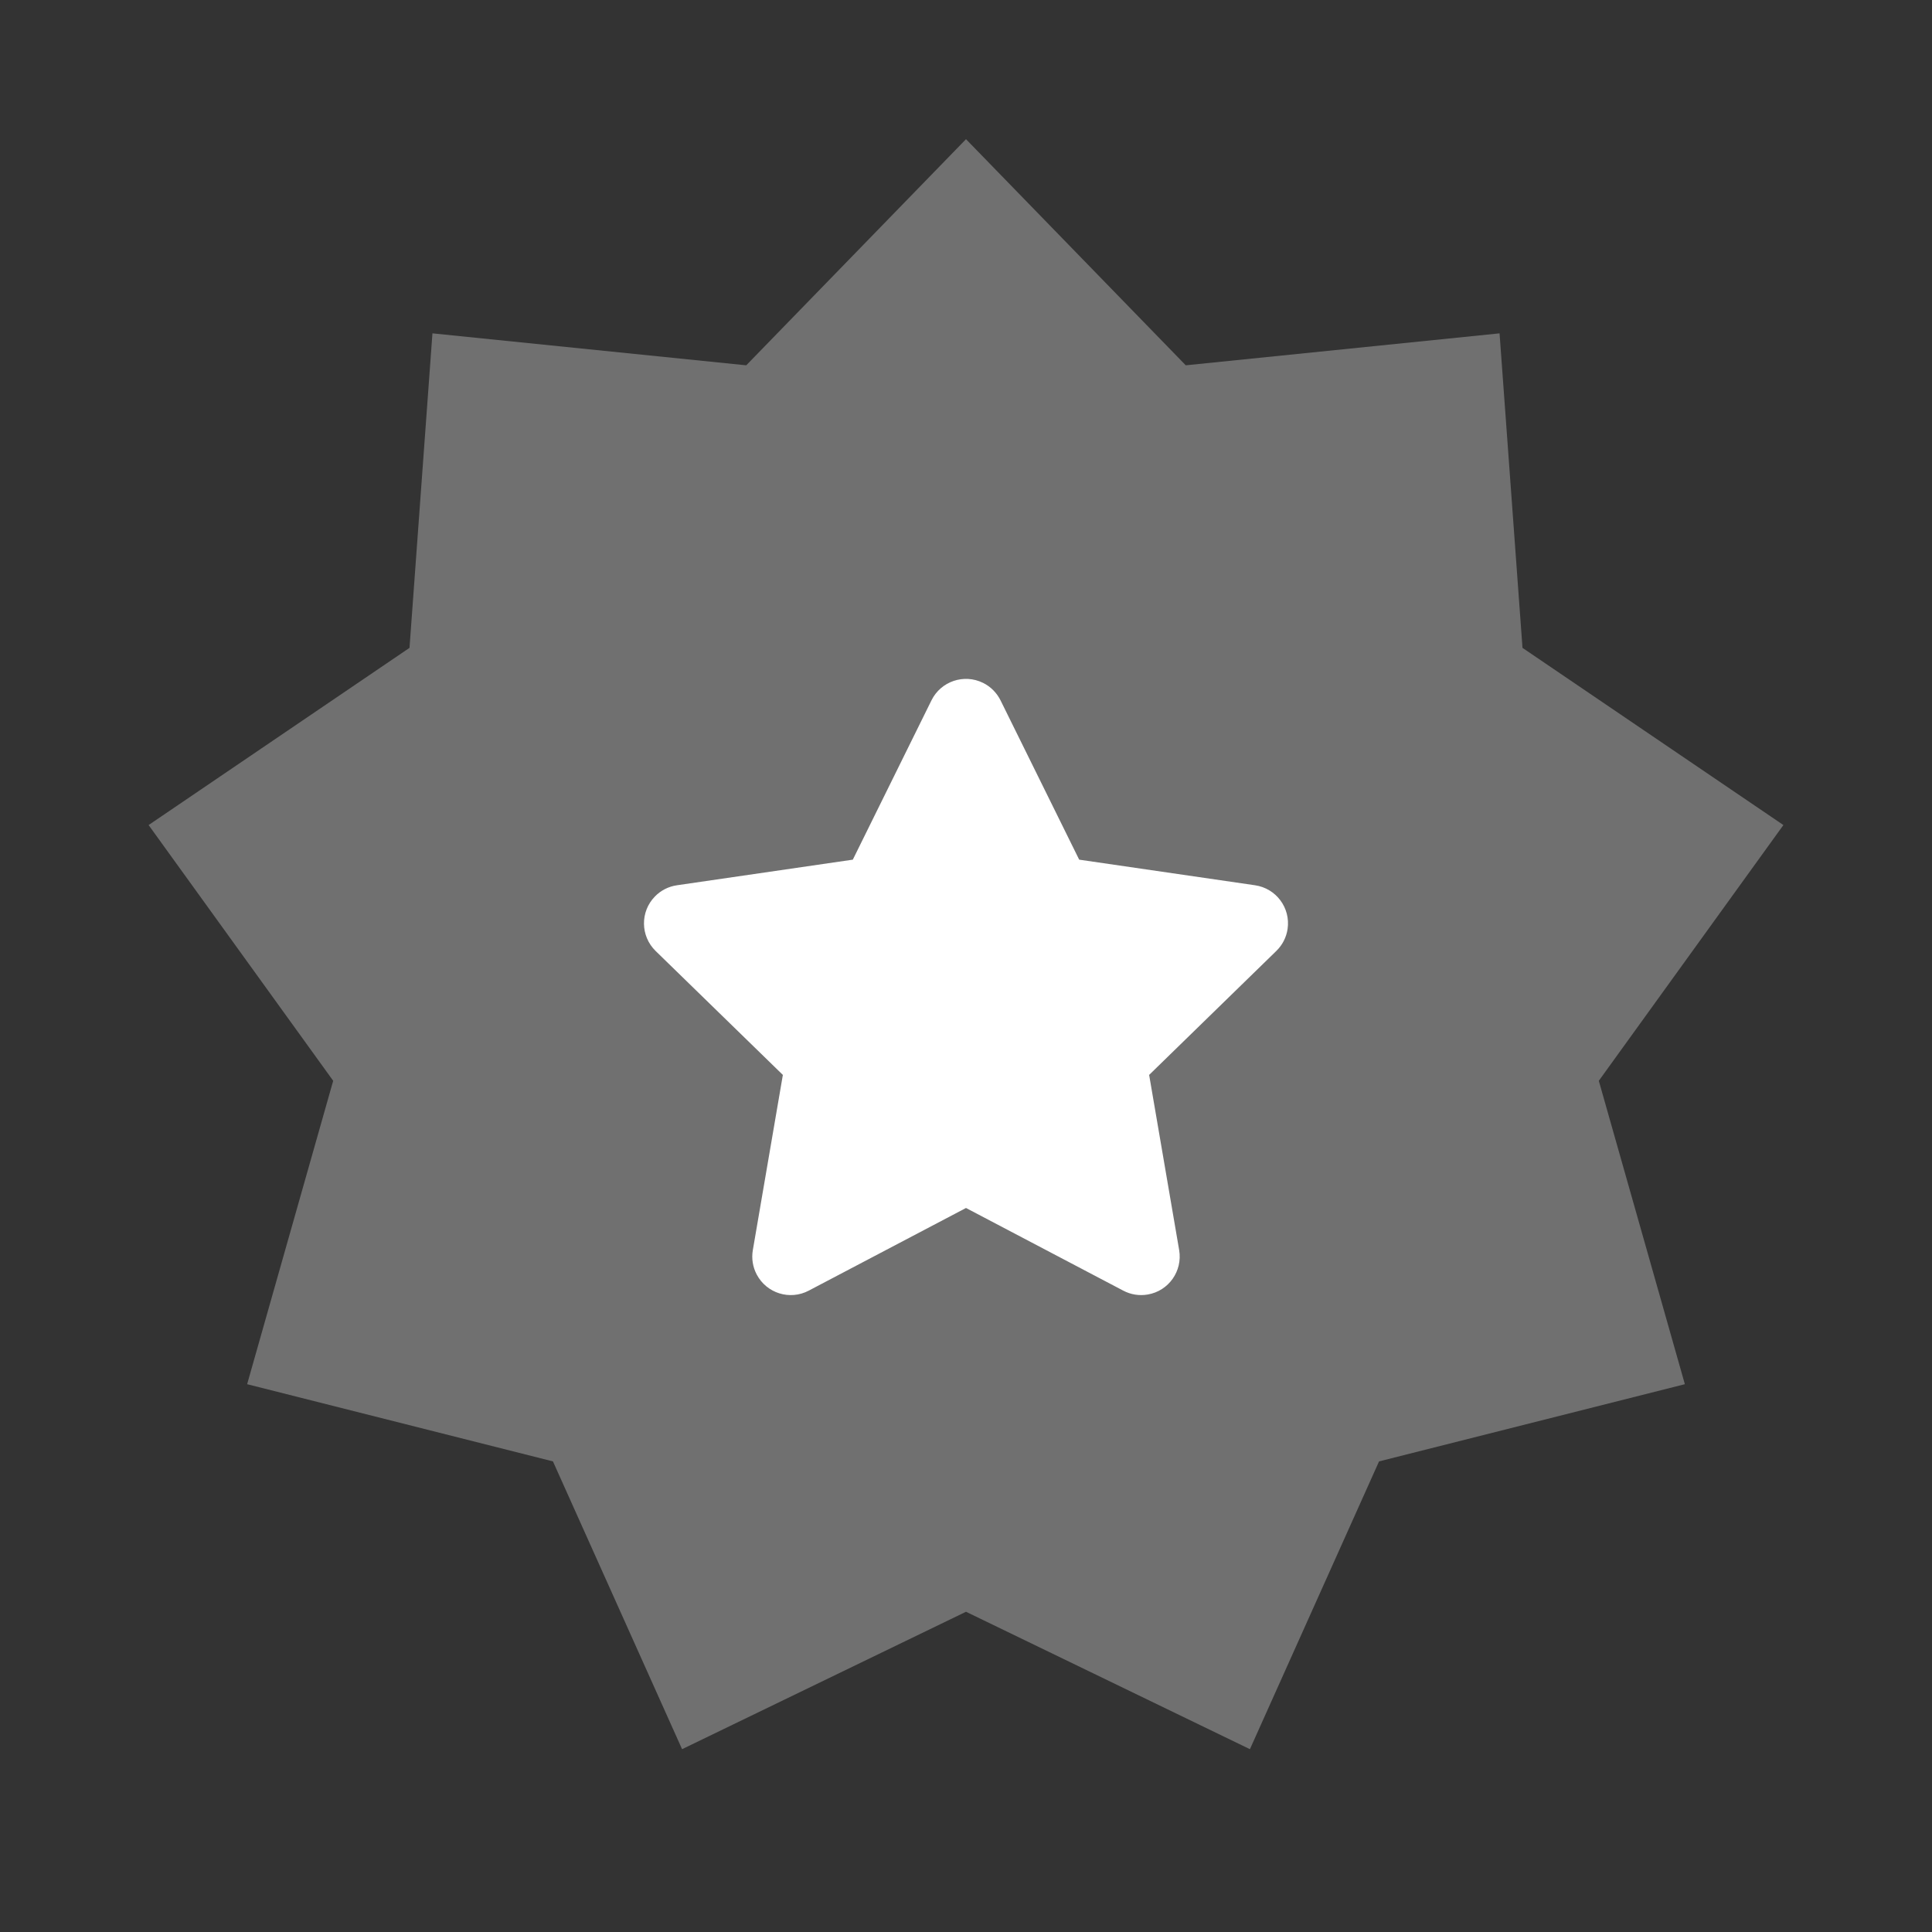 <svg width="24" height="24" viewBox="0 0 24 24" fill="none" xmlns="http://www.w3.org/2000/svg">
<rect x="0" y="0" width="24" height="24" fill="#333333" stroke="none"/>
<path opacity="0.3" fill-rule="evenodd" clip-rule="evenodd" d="M12 20.022L8.473 21.729L6.869 18.154L3.07 17.195L4.139 13.426L1.846 10.249L5.087 8.048L5.372 4.141L9.27 4.538L12 1.729L14.73 4.538L18.628 4.141L18.913 8.048L22.154 10.249L19.861 13.426L20.93 17.195L17.131 18.154L15.527 21.729L12 20.022Z" fill="white"/>
<path fill-rule="evenodd" clip-rule="evenodd" d="M12 15.006L10.046 16.033C9.812 16.156 9.523 16.066 9.4 15.832C9.351 15.739 9.334 15.633 9.352 15.529L9.725 13.353L8.144 11.813C7.955 11.628 7.951 11.325 8.136 11.136C8.209 11.061 8.305 11.012 8.41 10.997L10.594 10.679L11.571 8.7C11.688 8.463 11.975 8.366 12.212 8.483C12.306 8.529 12.382 8.606 12.429 8.7L13.406 10.679L15.59 10.997C15.852 11.035 16.033 11.277 15.995 11.539C15.98 11.643 15.931 11.739 15.855 11.813L14.275 13.353L14.648 15.529C14.692 15.789 14.518 16.037 14.257 16.081C14.153 16.099 14.047 16.082 13.954 16.033L12 15.006Z" fill="white"/>
</svg>
